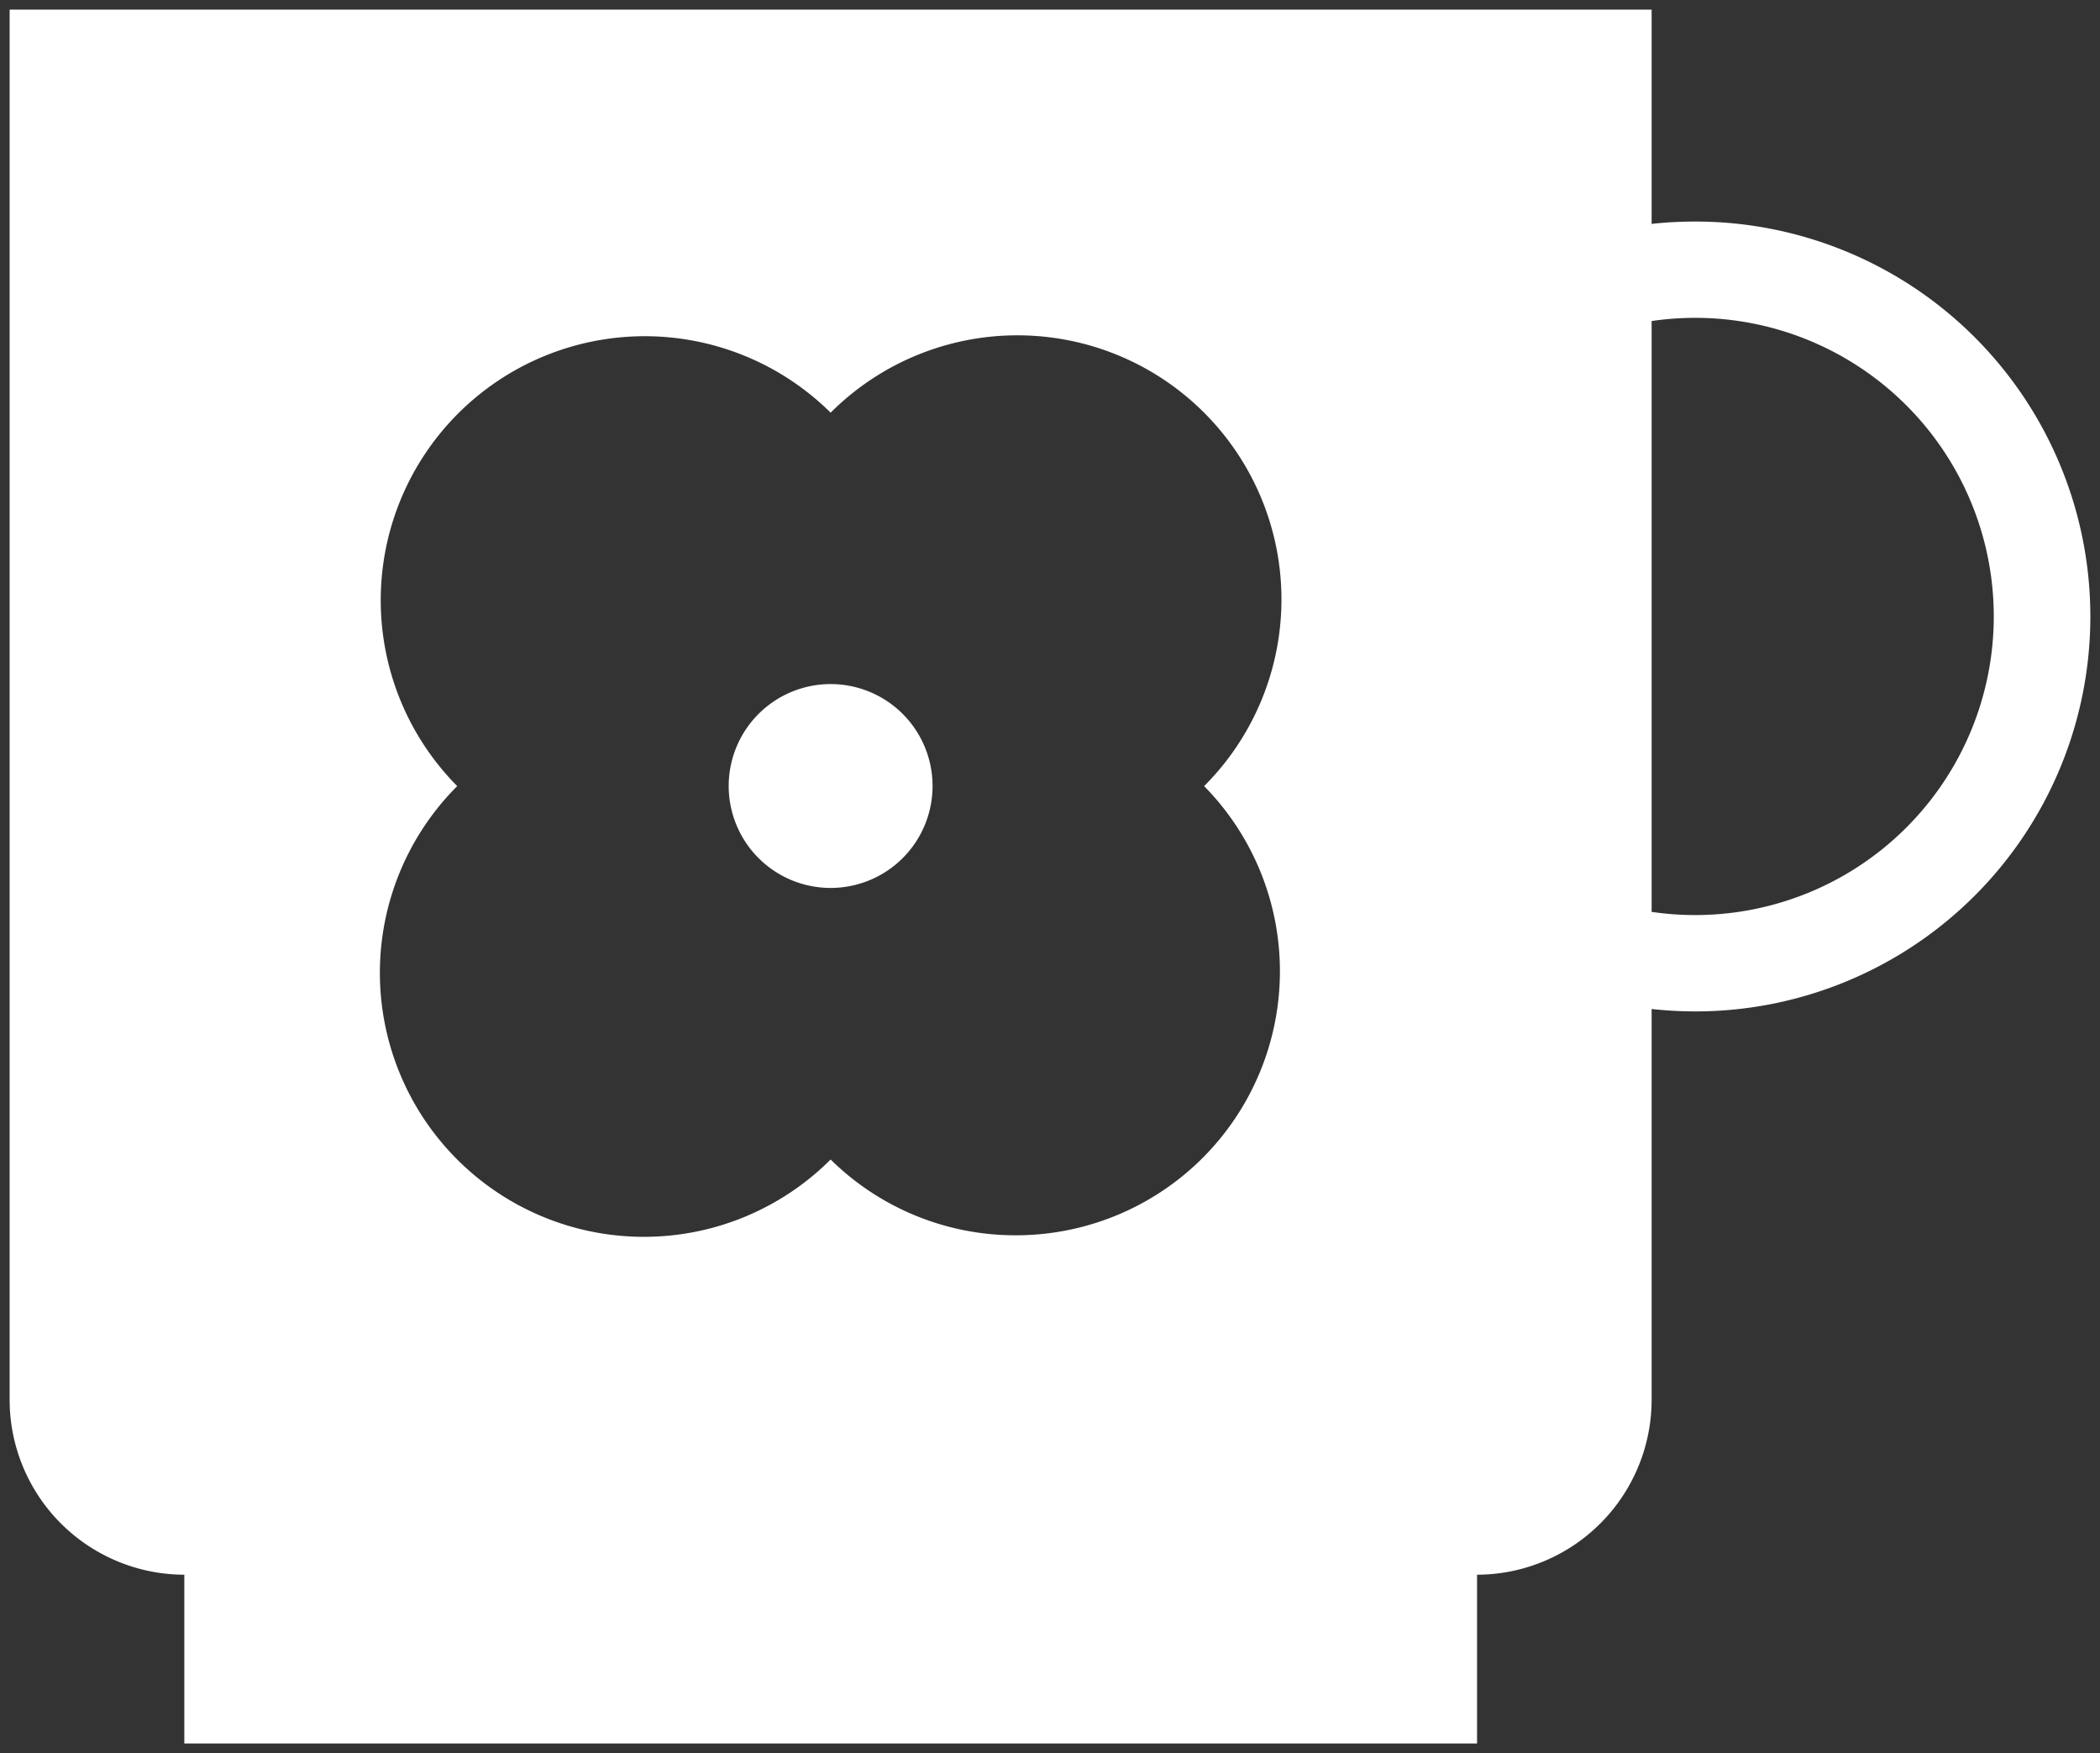 <svg xmlns="http://www.w3.org/2000/svg" width="109.001" height="90.998" viewBox="0 0 109.001 90.998">
  <rect x="0" y="0" width="109.001" height="90.998" fill="#333333" stroke="none"/>
  <g id="pic_tasse-fleur" transform="translate(0.5 0.5)">
    <path id="pic_tasse-fleur-2" data-name="pic_tasse-fleur" d="M9.067,90V81.24H9.061A9.086,9.086,0,0,1,0,72.182V0H85.228V11.121A21.027,21.027,0,0,1,87.5,11a20.5,20.5,0,1,1,0,41,21.027,21.027,0,0,1-2.272-.125V72.182a9.087,9.087,0,0,1-9.061,9.058V90ZM52.221,63.621A13.705,13.705,0,0,0,62,40.305,13.706,13.706,0,0,0,42.614,20.921,13.706,13.706,0,0,0,23.232,40.305,13.705,13.705,0,0,0,42.614,59.687,13.654,13.654,0,0,0,52.221,63.621ZM85.228,16.163V46.833a15.5,15.5,0,1,0,0-30.669ZM37.323,40.3a5.291,5.291,0,1,1,5.291,5.291A5.292,5.292,0,0,1,37.323,40.3Z" transform="translate(0 0)" fill="#fff" stroke="rgba(0,0,0,0)" stroke-miterlimit="10" stroke-width="1"/>
  </g>
</svg>
